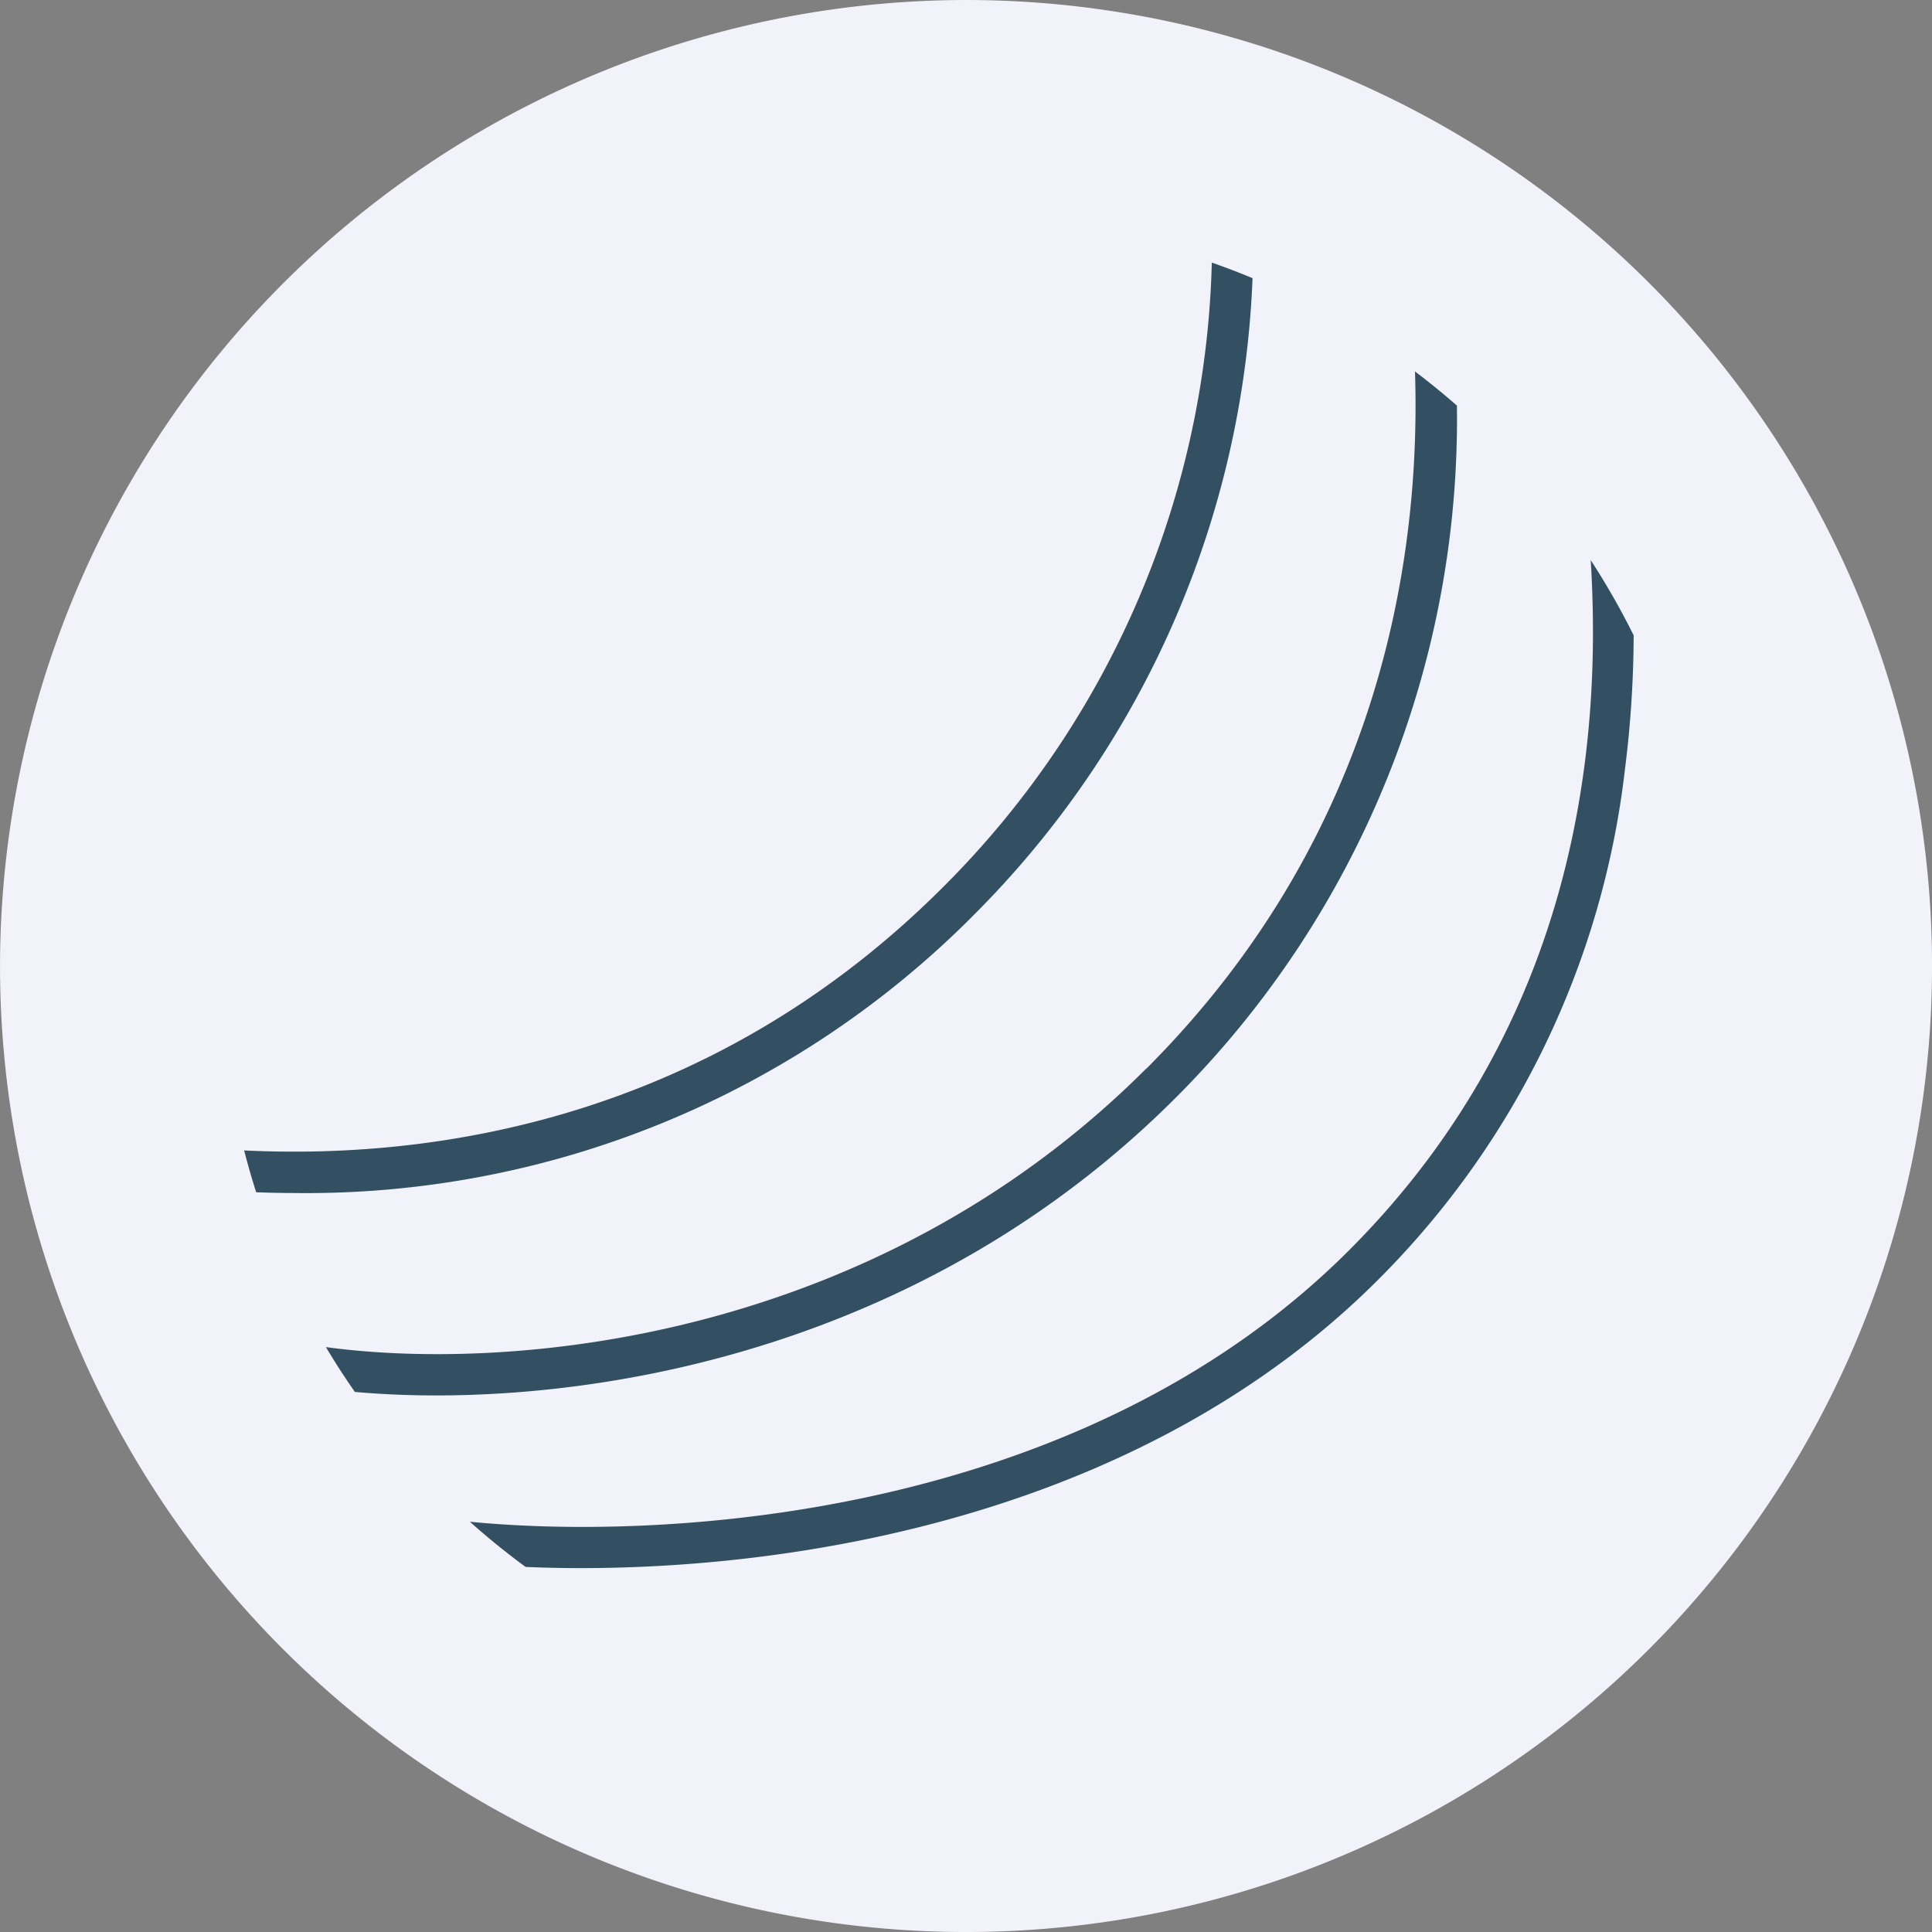<svg xmlns="http://www.w3.org/2000/svg" width="109.999" height="110" viewBox="0 0 109.999 110">
  <rect x="0" y="0" width="109.999" height="110" fill="#808080" stroke="none"/>
  <g id="texture_picto_souples" transform="translate(3199.701 10013)">
    <g id="Groupe_155" data-name="Groupe 155">
      <path id="Tracé_59" data-name="Tracé 59" d="M495.3,0a55,55,0,1,1-55,55,55.059,55.059,0,0,1,55-55" transform="translate(-3640 -10013)" fill="#f2f2fa"/>
      <path id="Tracé_60" data-name="Tracé 60" d="M518.772,72.853a48.951,48.951,0,0,0,14.04-29.02,61.907,61.907,0,0,0,.5-7.658,42.326,42.326,0,0,0-2.446-4.285c.656,10.539-.795,26.329-13.762,39.3-15.385,15.384-39.193,16.52-50.054,15.45q1.524,1.36,3.176,2.574c.988.042,2.03.067,3.13.067,12.613,0,32.041-3.051,45.414-16.425" transform="translate(-3640 -10013)" fill="#335062"/>
      <path id="Tracé_61" data-name="Tracé 61" d="M505.555,60.845c-15.477,15.477-36.088,17.293-46.7,15.853q.78,1.308,1.649,2.552c1.422.126,2.968.2,4.623.2,11.754,0,28.763-3.6,42.1-16.938a54.642,54.642,0,0,0,16.022-39.418q-1.156-1.014-2.387-1.944c.338,10.4-1.874,26.269-15.3,39.7" transform="translate(-3640 -10013)" fill="#335062"/>
      <path id="Tracé_62" data-name="Tracé 62" d="M495.669,52.167a54.224,54.224,0,0,0,15.944-36.329q-1.143-.477-2.319-.887A52.03,52.03,0,0,1,494,50.5C480.388,64.116,464.317,66,454.2,65.5q.307,1.2.684,2.382c.7.026,1.413.043,2.159.043a53.549,53.549,0,0,0,38.63-15.76" transform="translate(-3640 -10013)" fill="#335062"/>
    </g>
  </g>
</svg>
